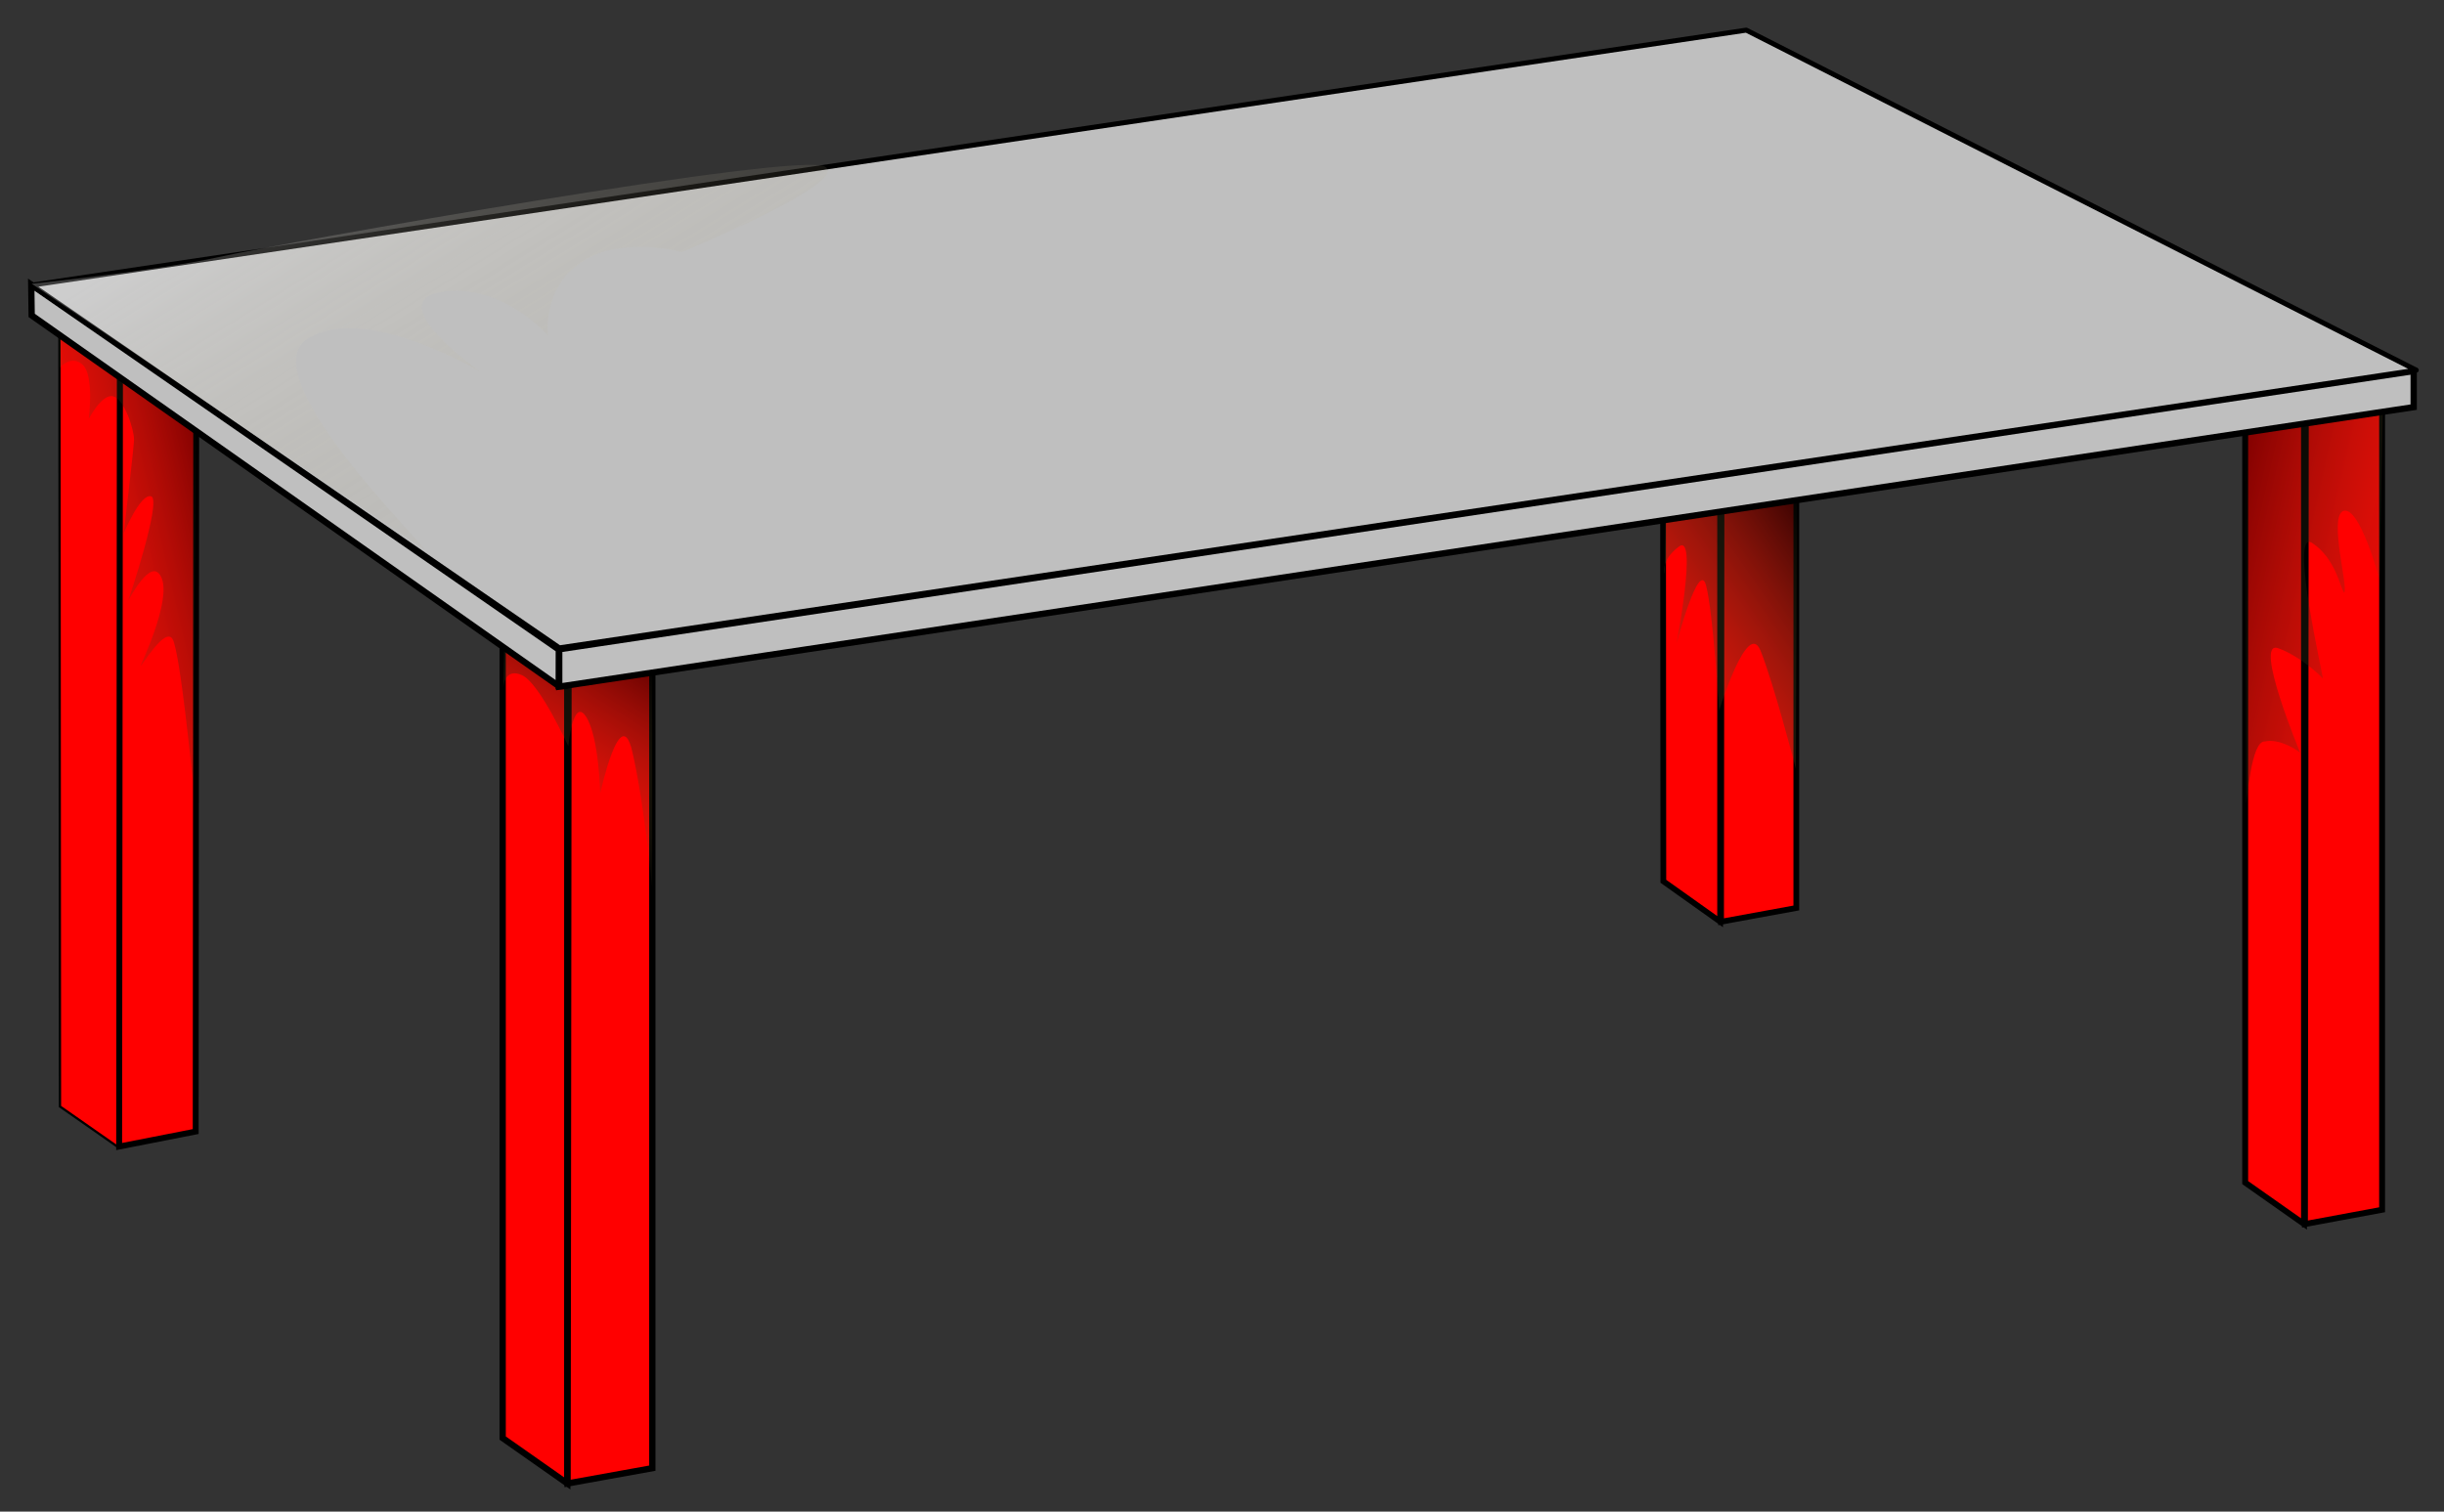<?xml version="1.0" encoding="UTF-8"?>
<svg width="295" height="182.5" xmlns="http://www.w3.org/2000/svg" xmlns:svg="http://www.w3.org/2000/svg" xmlns:xlink="http://www.w3.org/1999/xlink">
 <rect width="100%" height="100%" fill="#333333" stroke="none"/>
 <defs>
  <linearGradient id="linearGradient7629">
   <stop stop-color="#000000" offset="0" id="stop7630"/>
   <stop stop-color="#806f37" stop-opacity="0" offset="1" id="stop7631"/>
  </linearGradient>
  <linearGradient id="linearGradient7620">
   <stop stop-color="#fafafa" offset="0" id="stop7621"/>
   <stop stop-color="#806f37" stop-opacity="0" offset="1" id="stop7622"/>
  </linearGradient>
  <linearGradient y2="0.701" y1="0.112" xlink:href="#linearGradient7620" x2="0.995" x1="0.247" id="linearGradient7638"/>
  <linearGradient y2="1.148" y1="0.007" xlink:href="#linearGradient7629" x2="0.215" x1="1.015" id="linearGradient8264"/>
  <linearGradient y2="1.028" y1="0.181" xlink:href="#linearGradient7629" x2="1.22" x1="-0.073" id="linearGradient8280"/>
  <linearGradient y2="0.881" y1="0.037" xlink:href="#linearGradient7629" x2="0.469" x1="0.778" id="linearGradient8907"/>
  <linearGradient y2="0.73" y1="0.047" xlink:href="#linearGradient7629" x2="0.02" x1="0.882" id="linearGradient8912"/>
 </defs>
 <g>
  <title>Layer 1</title>
  <g id="layer1">
   <path fill="#ff0000" fill-rule="evenodd" stroke="#000000" stroke-width="0.57pt" id="path1689" d="m60.673,71.332l0,102.288l7.798,5.474l0,-105.709l-7.798,-2.053z"/>
   <path fill="#ff0000" fill-rule="evenodd" stroke="#000000" stroke-width="0.57pt" id="path2315" d="m68.628,74.196l-0.12,104.904l10.229,-1.846l0,-104.426l-10.109,1.368z"/>
   <path fill="#ff0000" fill-rule="evenodd" stroke="#000000" stroke-width="0.52pt" id="path4821" d="m200.7,10.265l0.072,96.133l6.853,4.874l0,-99.083l-6.925,-1.924z"/>
   <path fill="#ff0000" fill-rule="evenodd" stroke="#000000" stroke-width="0.52pt" id="path4822" d="m207.845,12.954l-0.106,98.329l9.084,-1.661l0,-97.951l-8.977,1.283z"/>
   <path fill="#ff0000" fill-rule="evenodd" stroke="#000000" stroke-width="0.533pt" id="path4825" d="m271.002,44.354l0,98.423l7.1,4.996l0,-101.45l-7.1,-1.97z"/>
   <path fill="#ff0000" fill-rule="evenodd" stroke="#000000" stroke-width="0.533pt" id="path4826" d="m278.324,47.106l-0.109,100.677l9.313,-1.727l0,-100.263l-9.204,1.313z"/>
   <path opacity="0.8" fill="url(#linearGradient8264)" fill-rule="evenodd" stroke="#000000" stroke-width="0" stroke-miterlimit="4" id="path7639" d="m201.083,59.996l-0.143,9.27c0,0 -0.57,-1.569 1.711,-3.28c2.282,-1.711 -0.285,11.694 -0.285,11.694c0,0 2.71,-10.268 3.565,-6.988c0.856,3.28 1.569,15.117 1.569,15.117c0,0 3.423,-11.124 4.991,-7.273c1.569,3.851 4.278,14.261 4.278,14.261l0.143,-33.942l-15.83,1.141z"/>
   <path opacity="0.498" fill="url(#linearGradient8280)" fill-rule="evenodd" stroke="#000000" stroke-width="0" stroke-miterlimit="4" id="path8276" d="m270.964,50.441l0.143,46.492c0.143,0 0.57,-7.558 2.282,-7.416c1.854,-0.428 4.278,1.284 4.278,1.426c0,0 -5.705,-13.691 -2.71,-12.693c2.852,0.998 5.705,3.851 5.419,3.708c0.143,0 -4.136,-18.254 -1.284,-16.4c2.852,1.854 3.423,5.562 3.851,5.99c0.57,-0.428 -1.854,-8.985 -0.143,-9.84c1.997,-0.856 4.421,8.272 4.421,8.272l0.428,-21.82l-16.686,2.282z"/>
   <path opacity="0.6" fill="url(#linearGradient8907)" fill-rule="evenodd" stroke="#000000" stroke-width="0" stroke-miterlimit="4" id="path8282" d="m60.895,76.682l-0.143,6.275c0,0 0.143,-2.424 2.282,-1.426c2.139,0.998 5.562,8.557 5.562,8.557c0,0 0.57,-5.99 2.139,-3.565c1.569,2.424 1.711,9.27 1.711,9.27c0,0 2.424,-11.124 3.851,-5.134c1.426,5.99 2.424,16.543 2.424,16.543l0,-27.524l-10.125,1.569l-7.701,-4.564z"/>
   <path fill="#bfbfbf" fill-rule="evenodd" stroke="#000000" stroke-width="0.57pt" id="path2941" d="m67.5,78.424l0,4.475l223.841,-33.745l0,-4.354l-223.794,33.58"/>
   <path fill="#ff0000" fill-rule="evenodd" stroke="#000000" stroke-width="0.204pt" id="path5455" d="m7.169,35.081l0.072,98.509l7.028,4.911l0,-101.45l-7.1,-1.97z"/>
   <path fill="#ff0000" fill-rule="evenodd" stroke="#000000" stroke-width="0.533pt" id="path5456" d="m14.491,37.747l-0.109,100.677l9.24,-1.812l0.072,-100.178l-9.204,1.313z"/>
   <path opacity="0.5" fill="url(#linearGradient8912)" fill-rule="evenodd" stroke="#000000" stroke-width="0" stroke-miterlimit="4" id="path8908" d="m7.16,38.296l0,6.151c0,0 1.412,-1.714 2.824,-0.403c1.412,1.311 0.733,6.517 0.733,6.517c0,0 1.591,-3.06 2.932,-2.713c1.398,0.362 2.564,4.133 2.528,5.258c-0.031,1.113 -1.252,11.307 -1.252,11.307c0,0 2.01,-4.891 3.321,-4.488c1.311,0.403 -2.695,12.493 -2.796,12.594c0.108,-0.032 2.838,-5.574 4.048,-2.75c1.21,2.824 -2.584,10.623 -2.543,10.623c0.143,0.101 2.981,-4.823 3.888,-3.21c0.908,1.613 2.427,17.111 2.427,17.111l0.428,-43.897l-16.538,-12.101z"/>
   <path fill="#bfbfbf" fill-rule="evenodd" stroke="#000000" stroke-width="0.57pt" id="path4191" d="m67.442,82.834l-63.619,-44.755l-0.051,-3.713l63.679,44.06l-0.009,4.408z"/>
   <path fill="#bfbfbf" fill-rule="evenodd" stroke="#000000" stroke-width="0.6" stroke-linejoin="round" stroke-miterlimit="4" id="path4829" d="m3.835,34.427l63.687,43.789l224.133,-33.526l-80.873,-41.052l-206.947,30.789z"/>
   <path opacity="0.235" fill="url(#linearGradient7638)" fill-rule="evenodd" stroke="#000000" stroke-width="0" stroke-miterlimit="4" id="path7634" d="m51.228,66.33c0.202,0.202 -47.396,-32.068 -47.396,-32.068c0,0 15.328,-1.613 22.589,-3.227c7.261,-1.613 70.388,-12.908 73.211,-10.891c2.824,2.017 -17.345,10.286 -17.345,10.286c0,0 -7.261,-2.017 -12.101,1.21c-4.84,3.227 -4.034,8.874 -4.034,8.874c0,0 -5.647,-6.454 -12.908,-5.244c-7.261,1.21 4.84,9.681 4.84,9.681c0,0 -14.118,-8.471 -20.975,-4.034c-6.857,4.437 14.32,25.009 14.118,25.412z"/>
  </g>
 </g>
</svg>